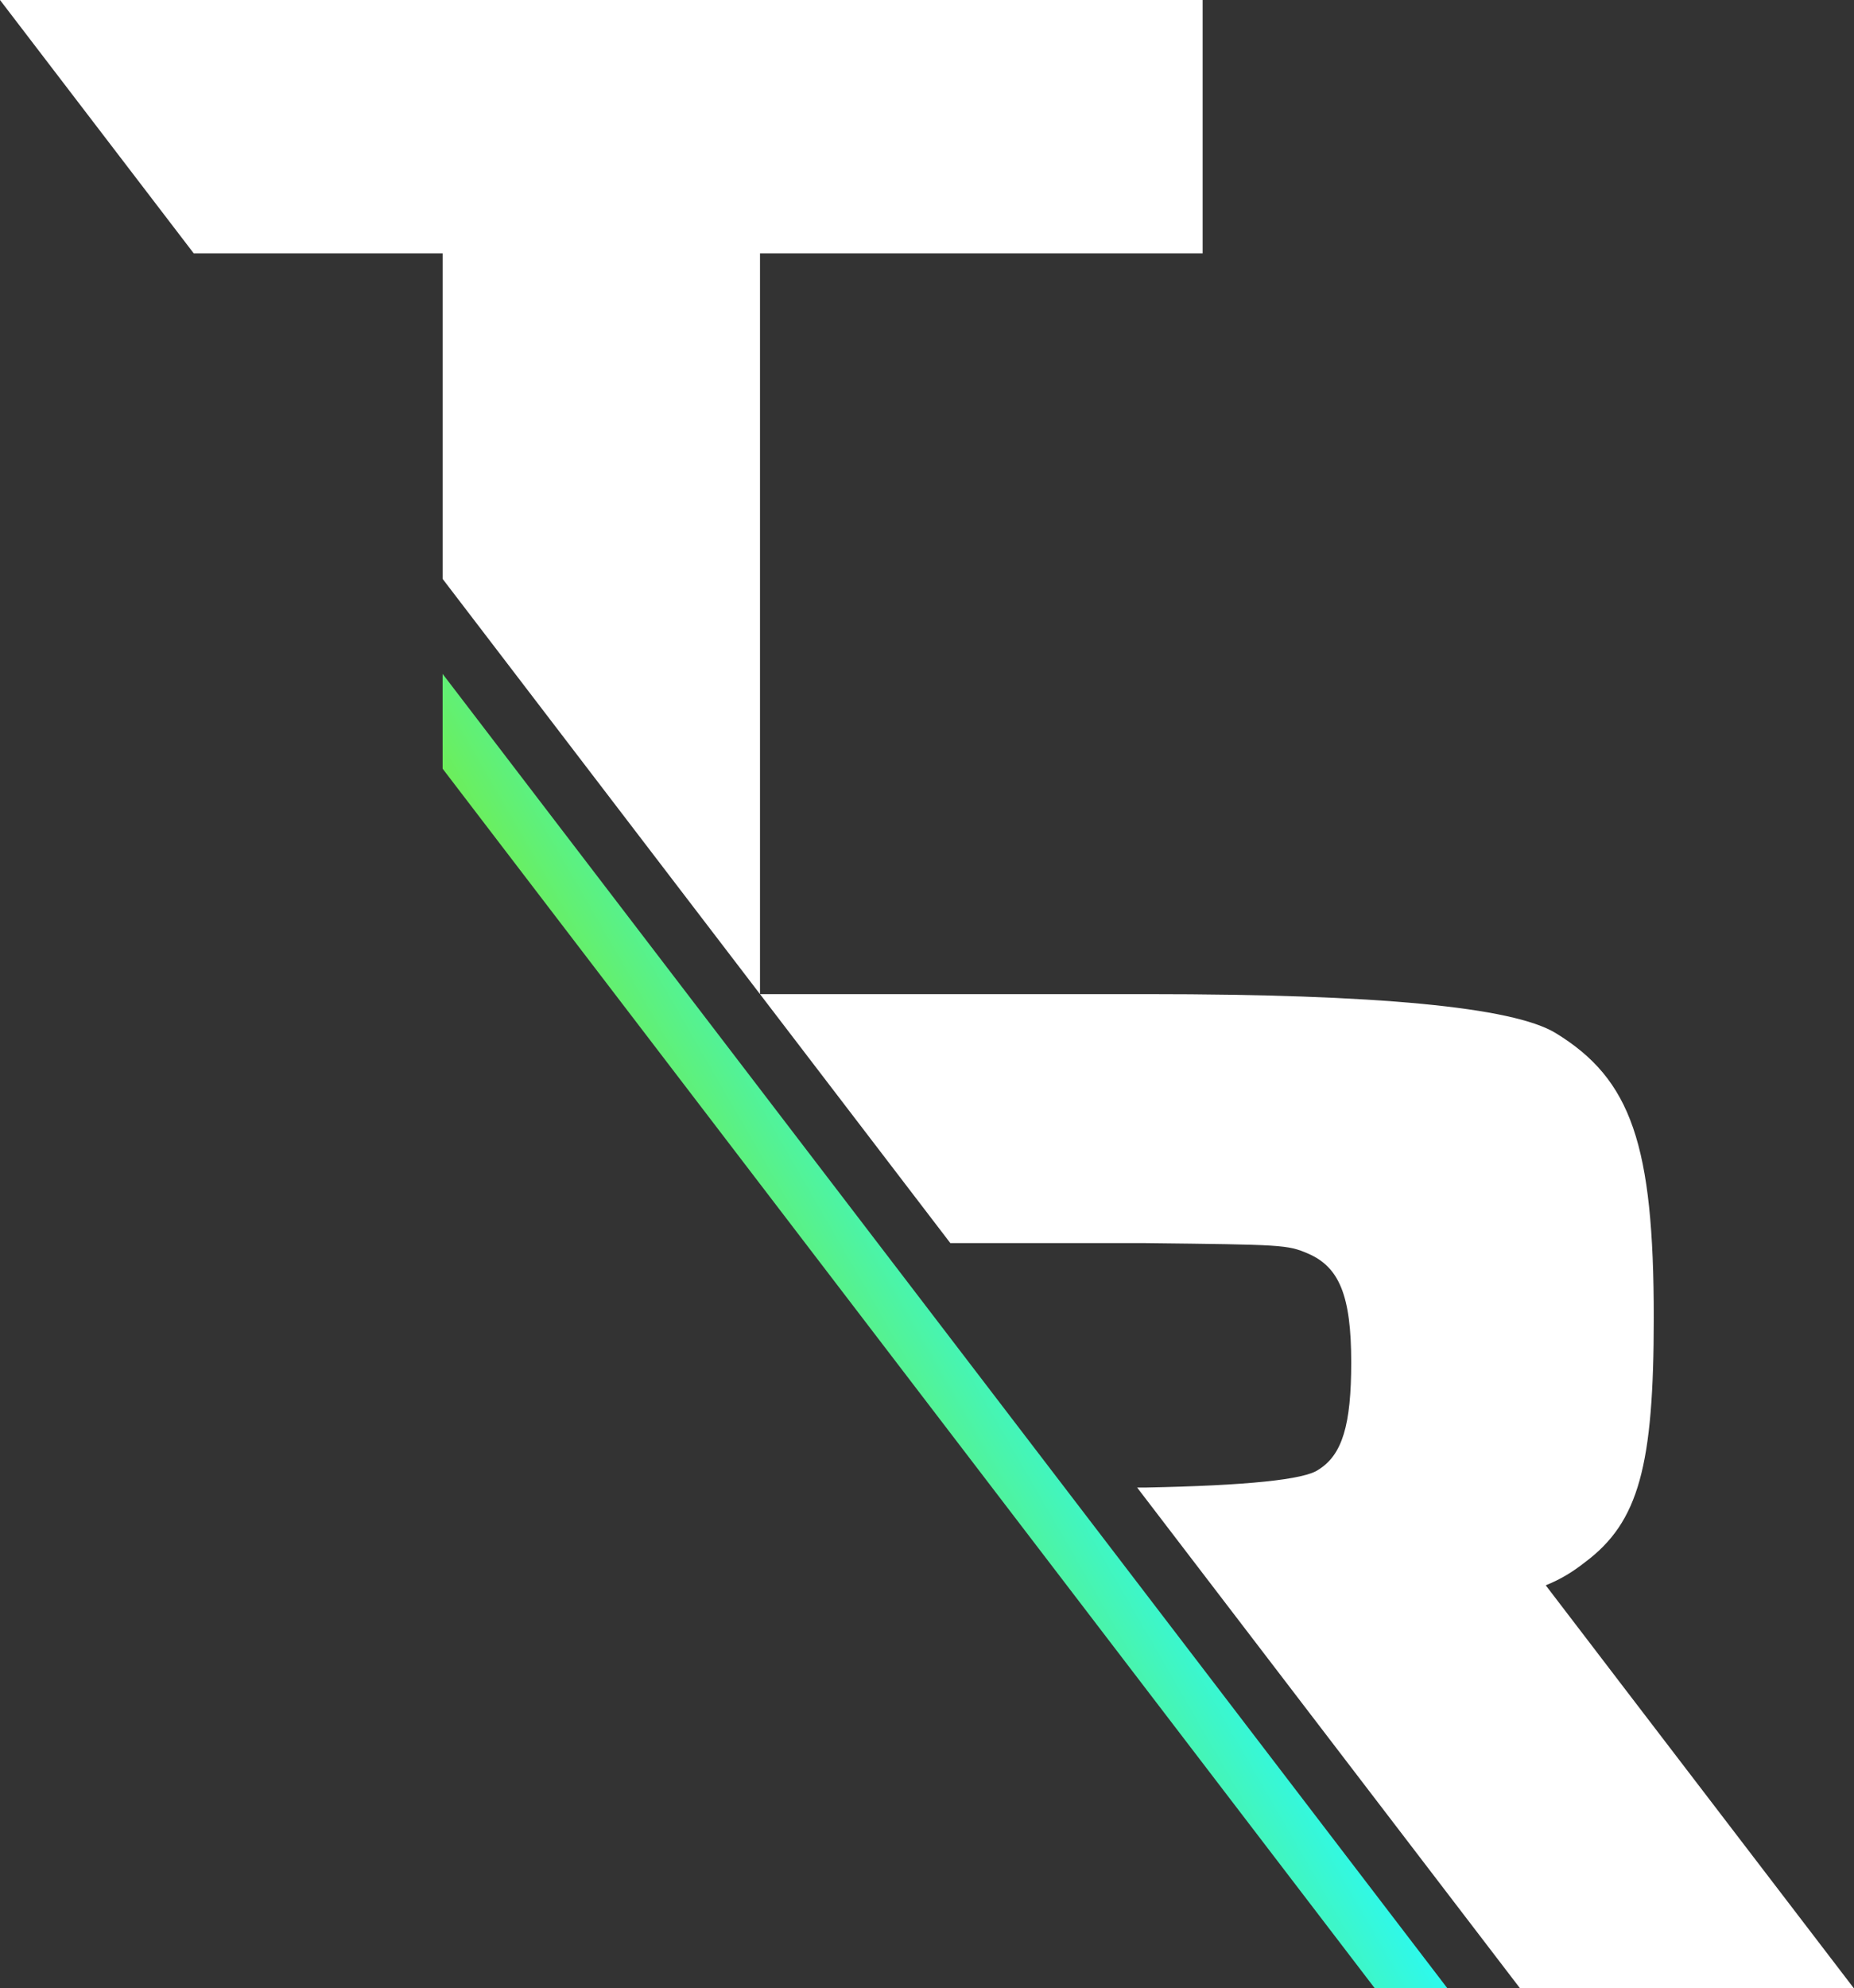 <?xml version="1.0" encoding="UTF-8"?>
<svg id="Layer_2" data-name="Layer 2" xmlns="http://www.w3.org/2000/svg" xmlns:xlink="http://www.w3.org/1999/xlink" viewBox="0 0 93.7 100.46">
  <rect x="0" y="0" width="93.7" height="100.46" fill="#333333" stroke="none"/>
  <defs>
    <style>
      .cls-1 {
        fill: #fff;
      }

      .cls-2 {
        fill: url(#linear-gradient);
      }
    </style>
    <linearGradient id="linear-gradient" x1="41.02" y1="71.15" x2="52.43" y2="64.56" gradientUnits="userSpaceOnUse">
      <stop offset="0" stop-color="#6cee5b"/>
      <stop offset="1" stop-color="#2df9ee"/>
    </linearGradient>
  </defs>
  <g id="Layer_1-2" data-name="Layer 1">
    <g>
      <path class="cls-1" d="M0,0l9.79,12.8h12.58v16.45l16.04,20.98h0V12.8h22.37V0H0Z"/>
      <path class="cls-1" d="M93.7,100.46h-16.88l-19.35-25.3h.43q7.68-.15,8.73-.9c1.21-.75,1.66-2.26,1.66-5.42,0-3.39-.61-4.82-2.18-5.5-1.05-.45-1.28-.45-8.21-.53h-9.87l-9.62-12.58h19.64q17.32,0,20.56,1.96c3.84,2.34,4.97,5.65,4.97,14.39,0,7.46-.75,10.32-3.47,12.35-.62.49-1.24.87-1.99,1.17l2.05,2.68h0s1.94,2.54,1.94,2.54l11.59,15.15Z"/>
      <polygon class="cls-2" points="73.15 100.46 69.48 100.46 22.37 38.84 22.37 34.05 73.15 100.46"/>
    </g>
  </g>
</svg>